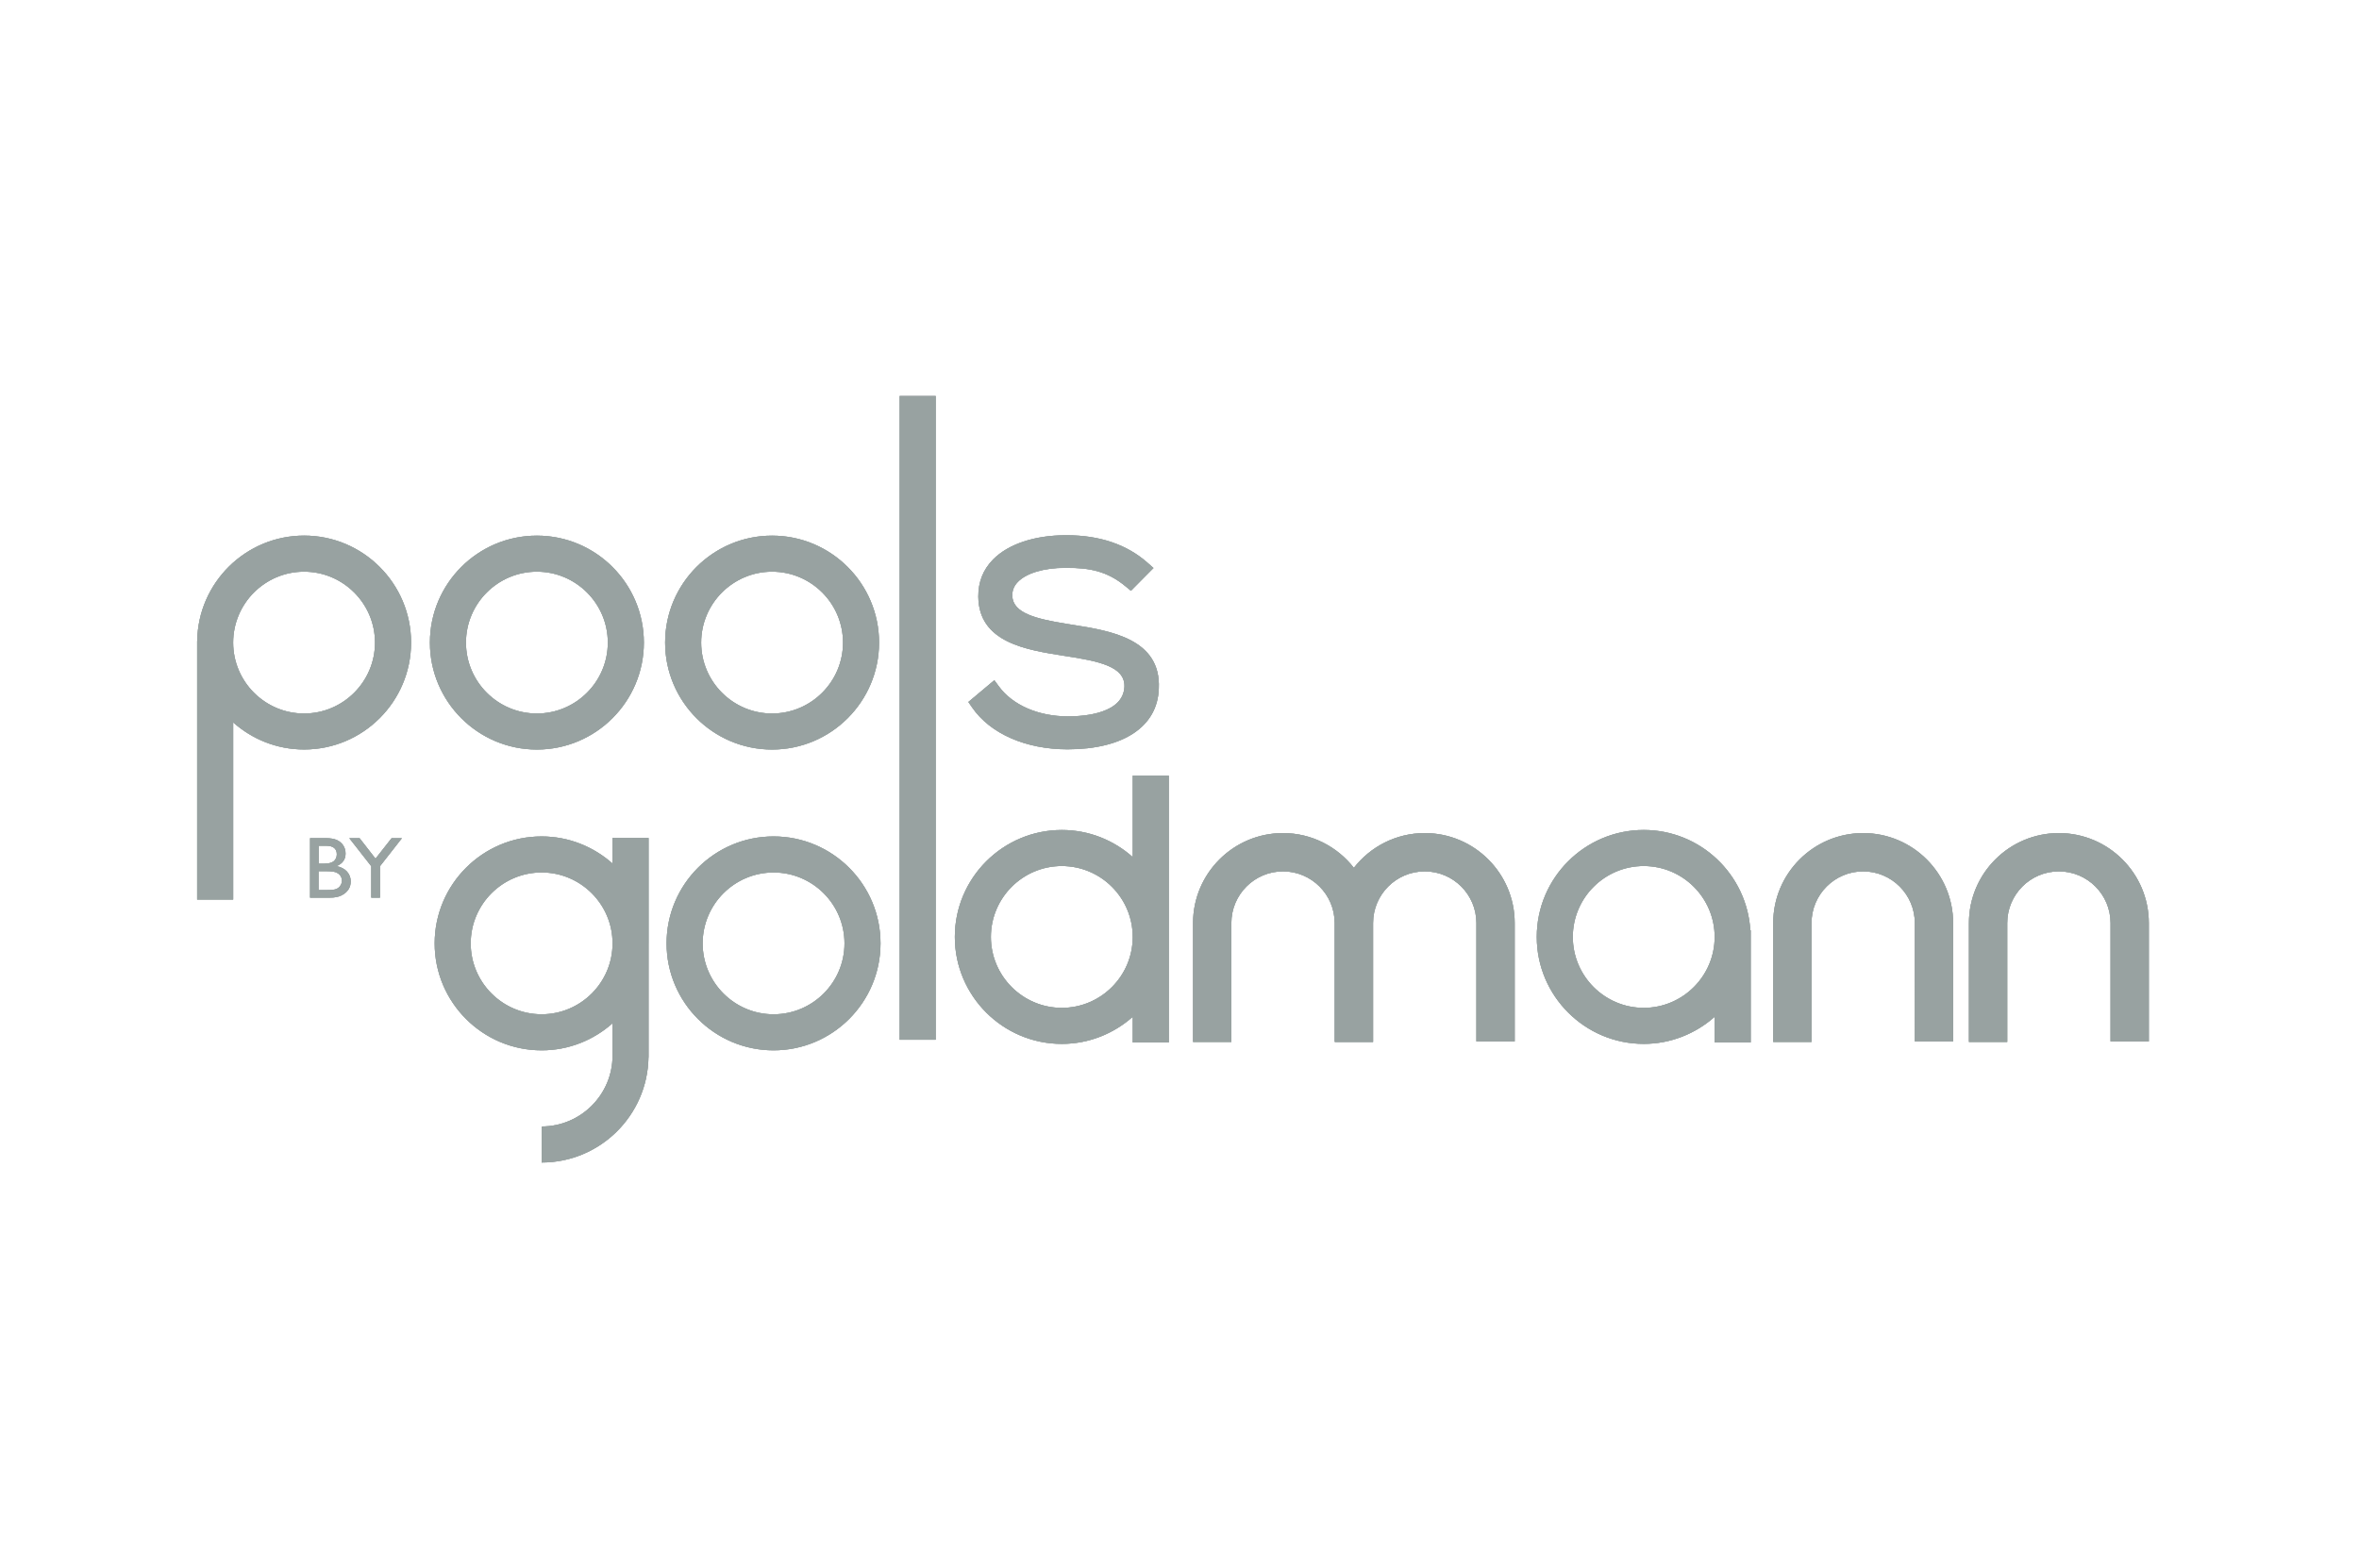 <?xml version="1.0" encoding="utf-8"?>
<!-- Generator: Adobe Illustrator 26.2.1, SVG Export Plug-In . SVG Version: 6.00 Build 0)  -->
<svg version="1.1" id="Vrstva_1" xmlns="http://www.w3.org/2000/svg" xmlns:xlink="http://www.w3.org/1999/xlink" x="0px" y="0px"
	 viewBox="0 0 388.15 257.97" style="enable-background:new 0 0 388.15 257.97;" xml:space="preserve">
<style type="text/css">
	.st0{fill:#98A2A1;}
	.st1{clip-path:url(#SVGID_00000090287038134765061730000003064173000138432133_);}
</style>
<g>
	<g>
		<path class="st0" d="M57.48,137.94l3.61,4.61v5.17h1.43v-5.17l3.61-4.61h-1.7l-2.65,3.37l-2.62-3.37H57.48z M52.42,139.18h1.21
			c1.19,0,1.79,0.47,1.79,1.41c0,0.45-0.16,0.82-0.47,1.11c-0.32,0.28-0.85,0.43-1.59,0.43h-0.93V139.18z M52.42,143.37h1.31
			c0.7,0,1.2,0.06,1.53,0.18c0.32,0.12,0.57,0.31,0.74,0.55c0.18,0.25,0.26,0.52,0.26,0.82c0,0.29-0.08,0.56-0.25,0.81
			c-0.17,0.25-0.39,0.44-0.66,0.56c-0.27,0.12-0.79,0.18-1.56,0.18h-1.38V143.37z M53.58,137.94h-2.56v9.78h3.31
			c0.75,0,1.37-0.12,1.87-0.37c0.5-0.25,0.87-0.57,1.13-0.96c0.26-0.39,0.39-0.84,0.39-1.34c0-0.63-0.21-1.17-0.63-1.63
			c-0.42-0.45-0.99-0.75-1.71-0.88c0.99-0.42,1.49-1.1,1.49-2.07c0-0.5-0.12-0.94-0.36-1.32c-0.24-0.38-0.58-0.68-1.04-0.9
			C55.02,138.05,54.39,137.94,53.58,137.94 M61.71,105.75c0,6.43-5.24,11.67-11.67,11.67c-6.44,0-11.67-5.24-11.67-11.67
			c0-6.44,5.24-11.67,11.67-11.67C56.47,94.08,61.71,99.31,61.71,105.75 M67.63,105.75c0-9.71-7.89-17.6-17.6-17.6
			c-9.62,0-17.45,7.76-17.59,17.35h-0.01v42.54h5.93v-29.16c3.11,2.77,7.19,4.46,11.67,4.46C59.74,123.35,67.63,115.45,67.63,105.75
			 M100.01,105.75c0,6.43-5.23,11.67-11.67,11.67c-6.44,0-11.67-5.24-11.67-11.67c0-6.44,5.24-11.67,11.67-11.67
			C94.77,94.08,100.01,99.31,100.01,105.75 M105.94,105.75c0-9.71-7.89-17.6-17.6-17.6c-9.7,0-17.6,7.89-17.6,17.6
			c0,9.7,7.89,17.6,17.6,17.6C98.04,123.35,105.94,115.45,105.94,105.75 M100.79,155.25c0,6.43-5.24,11.66-11.67,11.66
			c-6.44,0-11.67-5.23-11.67-11.67c0-6.44,5.24-11.67,11.67-11.67c6.43,0,11.67,5.23,11.67,11.66V155.25z M106.72,155.25
			C106.72,155.25,106.72,155.25,106.72,155.25c0-0.01,0-0.01,0-0.01v-17.35h-5.93v4.22c-3.11-2.77-7.19-4.46-11.67-4.46
			c-9.7,0-17.6,7.89-17.6,17.6c0,9.7,7.89,17.6,17.6,17.6c4.48,0,8.56-1.7,11.67-4.46v5.32c0,6.43-5.24,11.67-11.67,11.67v5.93
			c9.61,0,17.43-7.74,17.58-17.32h0.01V155.25z M138.71,105.75c0,6.43-5.24,11.67-11.67,11.67c-6.44,0-11.67-5.24-11.67-11.67
			c0-6.44,5.24-11.67,11.67-11.67C133.47,94.08,138.71,99.31,138.71,105.75 M144.64,105.75c0-9.71-7.89-17.6-17.6-17.6
			c-9.7,0-17.6,7.89-17.6,17.6c0,9.7,7.89,17.6,17.6,17.6C136.74,123.35,144.64,115.45,144.64,105.75 M138.96,155.25
			c0,6.44-5.24,11.67-11.67,11.67c-6.44,0-11.67-5.23-11.67-11.67c0-6.44,5.24-11.67,11.67-11.67
			C133.72,143.58,138.96,148.81,138.96,155.25 M144.88,155.25c0-9.71-7.89-17.6-17.6-17.6c-9.7,0-17.6,7.89-17.6,17.6
			c0,9.7,7.9,17.6,17.6,17.6C136.99,172.85,144.88,164.95,144.88,155.25 M148.03,171.11h5.93v-48.32v-17.32v-40.3h-5.93v40.3v17.32
			V171.11z M166.57,98.08c-0.03-0.89,0.27-1.64,0.91-2.3c1.4-1.45,4.31-2.32,7.78-2.32l0.26,0c3.72,0,6.65,0.51,9.72,3.07l0.85,0.7
			l3.71-3.74l-0.95-0.84c-3.4-3.02-7.89-4.55-13.32-4.55h-0.25c-5.05,0-9.37,1.44-11.85,3.95c-1.66,1.67-2.48,3.74-2.46,6.15
			c0.08,7.53,7.85,8.75,14.09,9.73c5.89,0.89,10.04,1.78,9.95,5.07c-0.18,4.42-6.56,4.9-9.29,4.9c-4.85,0-9.1-1.84-11.36-4.92
			l-0.76-1.03l-4.27,3.58l0.62,0.9c2.97,4.32,8.84,6.89,15.7,6.89c9.22,0,14.84-3.76,15.02-10.03c0.38-8.15-7.99-9.48-14.1-10.45
			l-1.19-0.19C170.61,101.87,166.66,100.97,166.57,98.08 M186.38,154.19c0,6.43-5.24,11.67-11.67,11.67s-11.67-5.24-11.67-11.67
			c0-6.44,5.24-11.67,11.67-11.67S186.38,147.75,186.38,154.19 M186.38,171.54h5.93v-43.9h-5.93v13.41
			c-3.11-2.77-7.19-4.46-11.67-4.46c-9.7,0-17.6,7.9-17.6,17.6c0,9.7,7.89,17.6,17.6,17.6c4.48,0,8.56-1.7,11.67-4.46V171.54z
			 M242.92,171.38h6.3V151.9c0-8.16-6.64-14.8-14.8-14.8c-4.73,0-8.95,2.24-11.66,5.72c-2.71-3.47-6.92-5.72-11.66-5.72
			c-8.16,0-14.8,6.64-14.8,14.8v19.57h6.3V151.9c0-4.69,3.81-8.5,8.5-8.5c4.69,0,8.5,3.81,8.5,8.5v19.48h0.02v0.09h6.3V151.9
			c0-4.69,3.81-8.5,8.5-8.5c4.69,0,8.5,3.81,8.5,8.5V171.38z M282.13,154.19c0,6.43-5.24,11.67-11.67,11.67
			c-6.44,0-11.67-5.24-11.67-11.67c0-6.44,5.24-11.67,11.67-11.67C276.9,142.52,282.13,147.75,282.13,154.19 M282.13,171.54h5.93
			v-18.46H288c-0.57-9.19-8.21-16.5-17.54-16.5c-9.7,0-17.6,7.9-17.6,17.6c0,9.7,7.9,17.6,17.6,17.6c4.48,0,8.56-1.7,11.67-4.46
			V171.54z M315.06,171.38h6.3V151.9c0-8.16-6.64-14.8-14.8-14.8c-8.16,0-14.8,6.64-14.8,14.8v19.57h6.3V151.9
			c0-4.69,3.81-8.5,8.5-8.5c4.69,0,8.5,3.81,8.5,8.5V171.38z M353.56,171.38V151.9c0-8.16-6.64-14.8-14.8-14.8
			c-8.16,0-14.79,6.64-14.79,14.8v19.57h6.3V151.9c0-4.69,3.81-8.5,8.5-8.5c4.69,0,8.5,3.81,8.5,8.5v19.48H353.56z"/>
	</g>
	<g>
		<defs>
			<path id="SVGID_1_" d="M52.42,143.37h1.31c0.69,0,1.2,0.06,1.52,0.18c0.32,0.12,0.57,0.31,0.75,0.56
				c0.18,0.25,0.26,0.52,0.26,0.82c0,0.29-0.08,0.56-0.25,0.81c-0.16,0.25-0.39,0.44-0.66,0.56c-0.27,0.12-0.79,0.18-1.56,0.18
				h-1.38V143.37z M52.42,139.18h1.21c1.19,0,1.79,0.47,1.79,1.41c0,0.45-0.16,0.82-0.47,1.11c-0.32,0.28-0.85,0.43-1.59,0.43h-0.93
				V139.18z M51.02,137.94v9.78h3.31c0.75,0,1.37-0.12,1.86-0.37c0.5-0.25,0.87-0.57,1.13-0.96c0.26-0.39,0.38-0.84,0.38-1.34
				c0-0.63-0.21-1.17-0.63-1.63c-0.42-0.45-0.99-0.75-1.71-0.88c0.99-0.41,1.49-1.1,1.49-2.06c0-0.5-0.12-0.94-0.36-1.32
				c-0.24-0.38-0.58-0.68-1.04-0.9c-0.45-0.22-1.08-0.33-1.89-0.33H51.02z M64.44,137.94l-2.65,3.37l-2.62-3.37h-1.69l3.61,4.61
				v5.17h1.43v-5.17l3.61-4.61H64.44z M77.45,155.25c0-6.44,5.24-11.67,11.67-11.67c6.43,0,11.67,5.23,11.67,11.67v0.01
				c0,6.43-5.24,11.66-11.67,11.66C82.69,166.92,77.45,161.68,77.45,155.25 M71.52,155.25c0,9.7,7.89,17.6,17.6,17.6
				c4.48,0,8.56-1.69,11.67-4.46v5.32c0,6.44-5.24,11.67-11.67,11.67v5.93c9.61,0,17.43-7.74,17.58-17.31h0.01v-18.73
				c0,0,0,0,0-0.01c0,0,0,0,0-0.01v-17.35h-5.93v4.21c-3.11-2.76-7.19-4.46-11.67-4.46C79.42,137.65,71.52,145.54,71.52,155.25
				 M115.61,155.25c0-6.44,5.24-11.67,11.67-11.67c6.44,0,11.67,5.24,11.67,11.67c0,6.44-5.24,11.67-11.67,11.67
				C120.85,166.92,115.61,161.68,115.61,155.25 M109.68,155.25c0,9.7,7.9,17.6,17.6,17.6c9.7,0,17.6-7.89,17.6-17.6
				s-7.89-17.6-17.6-17.6C117.58,137.65,109.68,145.54,109.68,155.25 M222.77,142.82c-2.71-3.47-6.92-5.72-11.66-5.72
				c-8.16,0-14.8,6.64-14.8,14.8v19.57h6.3V151.9c0-4.69,3.81-8.5,8.5-8.5c4.69,0,8.5,3.81,8.5,8.5v19.49h0.02v0.09h6.3V151.9
				c0-4.69,3.81-8.5,8.5-8.5s8.5,3.81,8.5,8.5v19.49h6.3V151.9c0-8.16-6.64-14.8-14.79-14.8
				C229.69,137.1,225.48,139.35,222.77,142.82 M291.77,151.9v19.57h6.3V151.9c0-4.69,3.81-8.5,8.5-8.5c4.68,0,8.5,3.81,8.5,8.5
				v19.49h6.3V151.9c0-8.16-6.64-14.8-14.8-14.8C298.4,137.1,291.77,143.74,291.77,151.9 M323.97,151.9v19.57h6.3V151.9
				c0-4.69,3.81-8.5,8.5-8.5c4.69,0,8.5,3.81,8.5,8.5v19.49h6.3V151.9c0-8.16-6.64-14.8-14.8-14.8
				C330.61,137.1,323.97,143.74,323.97,151.9 M258.79,154.19c0-6.44,5.24-11.67,11.67-11.67c6.43,0,11.67,5.24,11.67,11.67
				c0,6.44-5.24,11.67-11.67,11.67C264.02,165.86,258.79,160.62,258.79,154.19 M252.86,154.19c0,9.7,7.9,17.6,17.6,17.6
				c4.48,0,8.56-1.7,11.67-4.46v4.22h5.93v-18.46H288c-0.57-9.19-8.21-16.5-17.54-16.5C260.76,136.59,252.86,144.48,252.86,154.19
				 M163.04,154.19c0-6.44,5.24-11.67,11.67-11.67c6.44,0,11.67,5.24,11.67,11.67c0,6.44-5.24,11.67-11.67,11.67
				C168.27,165.86,163.04,160.62,163.04,154.19 M186.38,127.64v13.41c-3.11-2.77-7.19-4.46-11.67-4.46c-9.7,0-17.6,7.9-17.6,17.6
				c0,9.7,7.9,17.6,17.6,17.6c4.48,0,8.56-1.7,11.67-4.46v4.22h5.93v-43.9H186.38z M38.36,105.75c0-6.44,5.24-11.67,11.67-11.67
				s11.67,5.24,11.67,11.67s-5.24,11.67-11.67,11.67S38.36,112.18,38.36,105.75 M32.45,105.5h-0.01v42.54h5.93v-29.16
				c3.11,2.77,7.19,4.46,11.67,4.46c9.7,0,17.6-7.89,17.6-17.6s-7.9-17.6-17.6-17.6C40.41,88.15,32.58,95.91,32.45,105.5
				 M76.67,105.75c0-6.44,5.24-11.67,11.67-11.67c6.43,0,11.67,5.24,11.67,11.67s-5.24,11.67-11.67,11.67
				C81.9,117.42,76.67,112.18,76.67,105.75 M70.74,105.75c0,9.7,7.89,17.6,17.6,17.6c9.7,0,17.6-7.89,17.6-17.6
				s-7.89-17.6-17.6-17.6C78.63,88.15,70.74,96.04,70.74,105.75 M115.37,105.75c0-6.44,5.24-11.67,11.67-11.67
				c6.44,0,11.67,5.24,11.67,11.67s-5.24,11.67-11.67,11.67C120.6,117.42,115.37,112.18,115.37,105.75 M109.44,105.75
				c0,9.7,7.9,17.6,17.6,17.6c9.7,0,17.6-7.89,17.6-17.6s-7.9-17.6-17.6-17.6C117.33,88.15,109.44,96.04,109.44,105.75
				 M163.43,92.04c-1.66,1.67-2.48,3.74-2.46,6.15c0.08,7.53,7.85,8.75,14.1,9.73c5.88,0.89,10.04,1.78,9.95,5.07
				c-0.18,4.42-6.56,4.9-9.29,4.9c-4.85,0-9.1-1.84-11.36-4.92l-0.76-1.03l-4.27,3.58l0.62,0.9c2.97,4.32,8.84,6.89,15.69,6.89
				c9.22,0,14.84-3.76,15.02-10.03c0.38-8.15-7.99-9.48-14.11-10.45l-1.19-0.19c-4.76-0.79-8.71-1.69-8.81-4.58
				c-0.03-0.89,0.27-1.64,0.91-2.3c1.4-1.45,4.31-2.32,7.78-2.32l0.26,0c3.72,0,6.65,0.51,9.72,3.07l0.85,0.7l3.71-3.74l-0.95-0.84
				c-3.4-3.02-7.89-4.55-13.32-4.55l-0.25,0C170.23,88.1,165.91,89.54,163.43,92.04 M148.03,65.17v40.3v17.32v48.32h5.93v-48.32
				v-17.32v-40.3H148.03z"/>
		</defs>
		<use xlink:href="#SVGID_1_"  style="overflow:visible;fill:#98A2A1;"/>
		<clipPath id="SVGID_00000183952624046372991570000002609723010898023570_">
			<use xlink:href="#SVGID_1_"  style="overflow:visible;"/>
		</clipPath>
		<g style="clip-path:url(#SVGID_00000183952624046372991570000002609723010898023570_);">
			<defs>
				<rect id="SVGID_00000027568735755272689830000007249861851262055350_" x="32.44" y="64.4" width="321.13" height="127.67"/>
			</defs>
			<use xlink:href="#SVGID_00000027568735755272689830000007249861851262055350_"  style="overflow:visible;fill:#98A2A1;"/>
			<clipPath id="SVGID_00000057868579306638095850000017437749235092239290_">
				<use xlink:href="#SVGID_00000027568735755272689830000007249861851262055350_"  style="overflow:visible;"/>
			</clipPath>
		</g>
	</g>
</g>
</svg>
